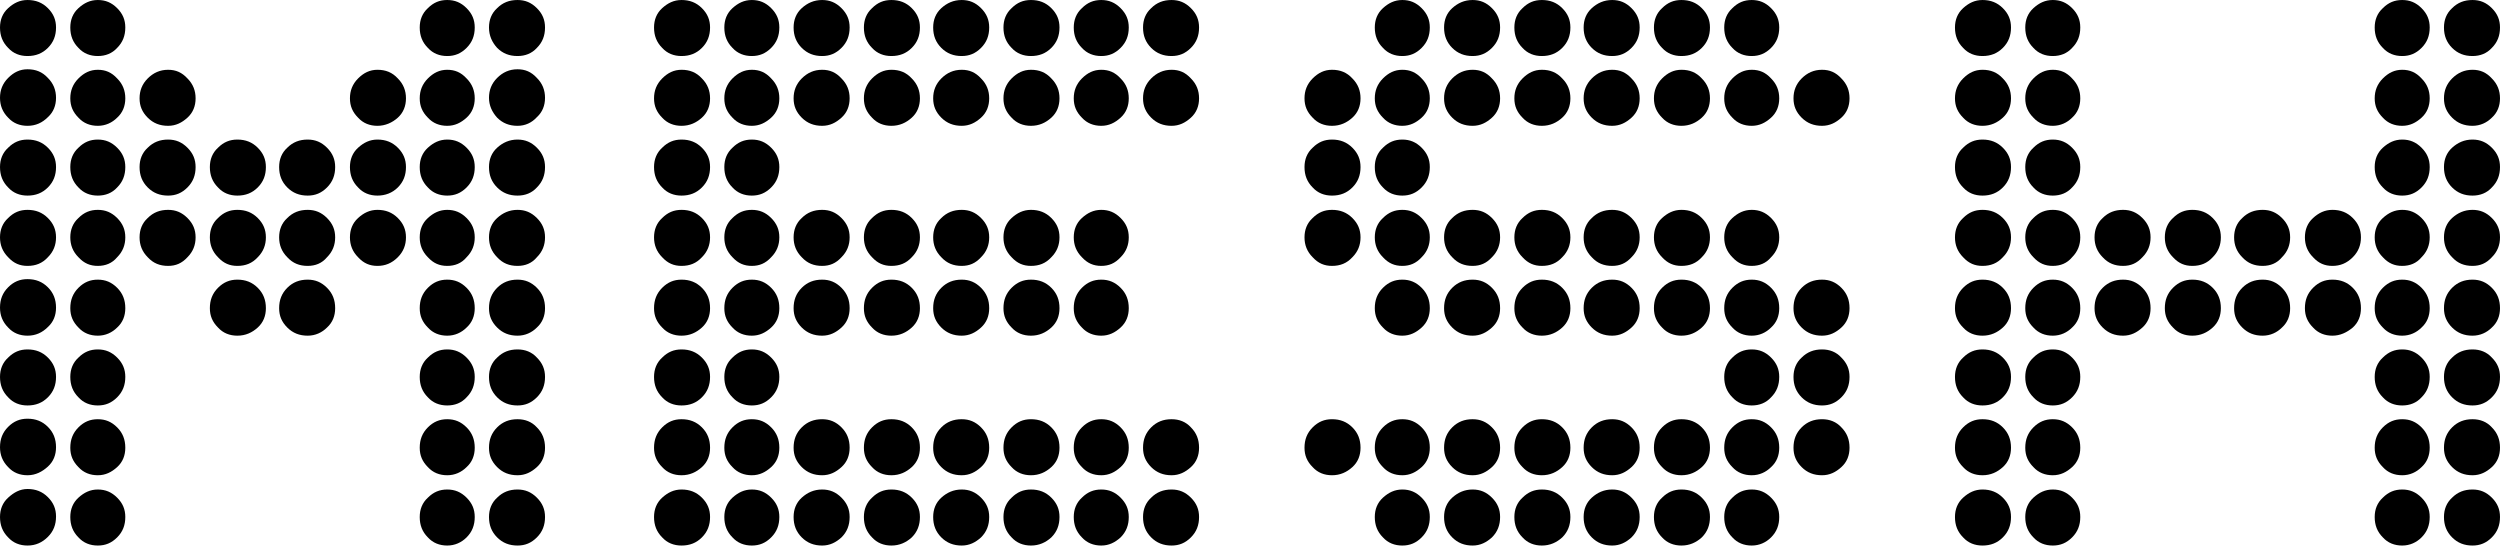 <?xml version="1.0" encoding="utf-8"?>
<svg xmlns="http://www.w3.org/2000/svg" xmlns:xlink="http://www.w3.org/1999/xlink" version="1.1" id="Layer_1" x="0px" y="0px" viewBox="0 0 490.8 107.1" style="enable-background:new 0 0 490.8 107.1;">
<path d="M101.6,107.1c-1.6,0-2.9-0.5-4-1.6c-1.1-1.1-1.6-2.4-1.6-4c0-1.5,0.5-2.8,1.6-3.8c1.1-1.1,2.4-1.6,4-1.6&#xA;	c1.5,0,2.7,0.5,3.8,1.6c1.1,1.1,1.6,2.3,1.6,3.8c0,1.6-0.5,2.9-1.6,4S103.1,107.1,101.6,107.1z M87.8,107.1c-1.5,0-2.8-0.5-3.8-1.6&#xA;	c-1.1-1.1-1.6-2.4-1.6-4c0-1.5,0.5-2.8,1.6-3.8c1.1-1.1,2.3-1.6,3.8-1.6c1.5,0,2.7,0.5,3.8,1.6c1.1,1.1,1.6,2.3,1.6,3.8&#xA;	c0,1.6-0.5,2.9-1.6,4C90.6,106.5,89.3,107.1,87.8,107.1z M19.2,107.1c-1.5,0-2.8-0.5-3.8-1.6c-1.1-1.1-1.6-2.4-1.6-4&#xA;	c0-1.5,0.5-2.8,1.6-3.8s2.3-1.6,3.8-1.6c1.5,0,2.7,0.5,3.8,1.6c1.1,1.1,1.6,2.3,1.6,3.8c0,1.6-0.5,2.9-1.6,4S20.7,107.1,19.2,107.1z&#xA;	 M5.4,107.1c-1.5,0-2.8-0.5-3.8-1.6c-1.1-1.1-1.6-2.4-1.6-4c0-1.5,0.5-2.8,1.6-3.8S3.9,96,5.4,96c1.6,0,2.9,0.5,4,1.6&#xA;	c1.1,1.1,1.6,2.3,1.6,3.8c0,1.6-0.5,2.9-1.6,4S7,107.1,5.4,107.1z M101.6,93.3c-1.6,0-2.9-0.5-4-1.6c-1.1-1.1-1.6-2.3-1.6-3.8&#xA;	c0-1.6,0.5-2.9,1.6-4c1.1-1.1,2.4-1.6,4-1.6c1.5,0,2.8,0.5,3.8,1.6c1.1,1.1,1.6,2.4,1.6,4c0,1.5-0.5,2.8-1.6,3.8&#xA;	S103.1,93.3,101.6,93.3z M87.8,93.3c-1.5,0-2.8-0.5-3.8-1.6c-1.1-1.1-1.6-2.3-1.6-3.8c0-1.6,0.5-2.9,1.6-4c1.1-1.1,2.3-1.6,3.8-1.6&#xA;	c1.5,0,2.7,0.5,3.8,1.6c1.1,1.1,1.6,2.4,1.6,4c0,1.5-0.5,2.8-1.6,3.8C90.6,92.7,89.3,93.3,87.8,93.3z M19.2,93.3&#xA;	c-1.5,0-2.8-0.5-3.8-1.6c-1.1-1.1-1.6-2.3-1.6-3.8c0-1.6,0.5-2.9,1.6-4c1.1-1.1,2.3-1.6,3.8-1.6c1.5,0,2.7,0.5,3.8,1.6&#xA;	c1.1,1.1,1.6,2.4,1.6,4c0,1.5-0.5,2.8-1.6,3.8S20.7,93.3,19.2,93.3z M5.4,93.3c-1.5,0-2.8-0.5-3.8-1.6C0.5,90.6,0,89.3,0,87.8&#xA;	c0-1.6,0.5-2.9,1.6-4c1.1-1.1,2.3-1.6,3.8-1.6c1.6,0,2.9,0.5,4,1.6c1.1,1.1,1.6,2.4,1.6,4c0,1.5-0.5,2.8-1.6,3.8S7,93.3,5.4,93.3z&#xA;	 M101.6,79.6c-1.6,0-2.9-0.5-4-1.6c-1.1-1.1-1.6-2.4-1.6-4c0-1.5,0.5-2.8,1.6-3.8c1.1-1.1,2.4-1.6,4-1.6c1.5,0,2.8,0.5,3.8,1.6&#xA;	c1.1,1.1,1.6,2.3,1.6,3.8c0,1.6-0.5,2.9-1.6,4S103.1,79.6,101.6,79.6z M87.8,79.6c-1.5,0-2.8-0.5-3.8-1.6c-1.1-1.1-1.6-2.4-1.6-4&#xA;	c0-1.5,0.5-2.8,1.6-3.8c1.1-1.1,2.3-1.6,3.8-1.6c1.5,0,2.7,0.5,3.8,1.6c1.1,1.1,1.6,2.3,1.6,3.8c0,1.6-0.5,2.9-1.6,4&#xA;	C90.6,79.1,89.3,79.6,87.8,79.6z M19.2,79.6c-1.5,0-2.8-0.5-3.8-1.6c-1.1-1.1-1.6-2.4-1.6-4c0-1.5,0.5-2.8,1.6-3.8&#xA;	c1.1-1.1,2.3-1.6,3.8-1.6c1.5,0,2.7,0.5,3.8,1.6c1.1,1.1,1.6,2.3,1.6,3.8c0,1.6-0.5,2.9-1.6,4S20.7,79.6,19.2,79.6z M5.4,79.6&#xA;	c-1.5,0-2.8-0.5-3.8-1.6c-1.1-1.1-1.6-2.4-1.6-4c0-1.5,0.5-2.8,1.6-3.8c1.1-1.1,2.3-1.6,3.8-1.6c1.6,0,2.9,0.5,4,1.6&#xA;	c1.1,1.1,1.6,2.3,1.6,3.8c0,1.6-0.5,2.9-1.6,4S7,79.6,5.4,79.6z M101.6,65.9c-1.6,0-2.9-0.5-4-1.6c-1.1-1.1-1.6-2.3-1.6-3.8&#xA;	c0-1.6,0.5-2.9,1.6-4s2.4-1.6,4-1.6c1.5,0,2.7,0.5,3.8,1.6c1.1,1.1,1.6,2.4,1.6,4c0,1.5-0.5,2.8-1.6,3.8&#xA;	C104.4,65.3,103.1,65.9,101.6,65.9z M87.8,65.9c-1.5,0-2.8-0.5-3.8-1.6c-1.1-1.1-1.6-2.3-1.6-3.8c0-1.6,0.5-2.9,1.6-4&#xA;	s2.3-1.6,3.8-1.6c1.5,0,2.7,0.5,3.8,1.6c1.1,1.1,1.6,2.4,1.6,4c0,1.5-0.5,2.8-1.6,3.8C90.6,65.3,89.3,65.9,87.8,65.9z M60.4,65.9&#xA;	c-1.6,0-2.9-0.5-4-1.6c-1.1-1.1-1.6-2.3-1.6-3.8c0-1.6,0.5-2.9,1.6-4c1.1-1.1,2.4-1.6,4-1.6c1.5,0,2.7,0.5,3.8,1.6&#xA;	c1.1,1.1,1.6,2.4,1.6,4c0,1.5-0.5,2.8-1.6,3.8C63.2,65.3,61.9,65.9,60.4,65.9z M46.6,65.9c-1.5,0-2.8-0.5-3.8-1.6&#xA;	c-1.1-1.1-1.6-2.3-1.6-3.8c0-1.6,0.5-2.9,1.6-4c1.1-1.1,2.3-1.6,3.8-1.6c1.6,0,2.9,0.5,4,1.6c1.1,1.1,1.6,2.4,1.6,4&#xA;	c0,1.5-0.5,2.8-1.6,3.8C49.5,65.3,48.2,65.9,46.6,65.9z M19.2,65.9c-1.5,0-2.8-0.5-3.8-1.6c-1.1-1.1-1.6-2.3-1.6-3.8&#xA;	c0-1.6,0.5-2.9,1.6-4c1.1-1.1,2.3-1.6,3.8-1.6c1.5,0,2.7,0.5,3.8,1.6c1.1,1.1,1.6,2.4,1.6,4c0,1.5-0.5,2.8-1.6,3.8&#xA;	C22,65.3,20.7,65.9,19.2,65.9z M5.4,65.9c-1.5,0-2.8-0.5-3.8-1.6C0.5,63.2,0,61.9,0,60.4c0-1.6,0.5-2.9,1.6-4&#xA;	c1.1-1.1,2.3-1.6,3.8-1.6c1.6,0,2.9,0.5,4,1.6c1.1,1.1,1.6,2.4,1.6,4c0,1.5-0.5,2.8-1.6,3.8C8.3,65.3,7,65.9,5.4,65.9z M101.6,52.2&#xA;	c-1.6,0-2.9-0.5-4-1.7c-1.1-1.1-1.6-2.4-1.6-3.9c0-1.5,0.5-2.8,1.6-3.8s2.4-1.6,4-1.6c1.5,0,2.7,0.5,3.8,1.6&#xA;	c1.1,1.1,1.6,2.3,1.6,3.8c0,1.5-0.5,2.8-1.6,3.9C104.4,51.7,103.1,52.2,101.6,52.2z M87.8,52.2c-1.5,0-2.7-0.5-3.8-1.7&#xA;	c-1.1-1.1-1.6-2.4-1.6-3.9c0-1.5,0.5-2.8,1.6-3.8s2.3-1.6,3.8-1.6c1.5,0,2.7,0.5,3.8,1.6c1.1,1.1,1.6,2.3,1.6,3.8&#xA;	c0,1.5-0.5,2.8-1.6,3.9C90.6,51.7,89.3,52.2,87.8,52.2z M74.1,52.2c-1.5,0-2.7-0.5-3.8-1.7c-1.1-1.1-1.6-2.4-1.6-3.9&#xA;	c0-1.5,0.5-2.8,1.6-3.8s2.3-1.6,3.8-1.6c1.6,0,2.9,0.5,4,1.6c1.1,1.1,1.6,2.3,1.6,3.8c0,1.5-0.5,2.8-1.6,3.9&#xA;	C76.9,51.7,75.6,52.2,74.1,52.2z M60.4,52.2c-1.6,0-2.9-0.5-4-1.7c-1.1-1.1-1.6-2.4-1.6-3.9c0-1.5,0.5-2.8,1.6-3.8&#xA;	c1.1-1.1,2.4-1.6,4-1.6c1.5,0,2.7,0.5,3.8,1.6c1.1,1.1,1.6,2.3,1.6,3.8c0,1.5-0.5,2.8-1.6,3.9C63.2,51.7,61.9,52.2,60.4,52.2z&#xA;	 M46.6,52.2c-1.5,0-2.7-0.5-3.8-1.7c-1.1-1.1-1.6-2.4-1.6-3.9c0-1.5,0.5-2.8,1.6-3.8c1.1-1.1,2.3-1.6,3.8-1.6c1.6,0,2.9,0.5,4,1.6&#xA;	c1.1,1.1,1.6,2.3,1.6,3.8c0,1.5-0.5,2.8-1.6,3.9C49.5,51.7,48.2,52.2,46.6,52.2z M33,52.2c-1.6,0-2.9-0.5-4-1.7&#xA;	c-1.1-1.1-1.6-2.4-1.6-3.9c0-1.5,0.5-2.8,1.6-3.8c1.1-1.1,2.4-1.6,4-1.6c1.5,0,2.7,0.5,3.8,1.6c1.1,1.1,1.6,2.3,1.6,3.8&#xA;	c0,1.5-0.5,2.8-1.6,3.9C35.7,51.7,34.5,52.2,33,52.2z M19.2,52.2c-1.5,0-2.7-0.5-3.8-1.7c-1.1-1.1-1.6-2.4-1.6-3.9&#xA;	c0-1.5,0.5-2.8,1.6-3.8c1.1-1.1,2.3-1.6,3.8-1.6c1.5,0,2.7,0.5,3.8,1.6c1.1,1.1,1.6,2.3,1.6,3.8c0,1.5-0.5,2.8-1.6,3.9&#xA;	C22,51.7,20.7,52.2,19.2,52.2z M5.4,52.2c-1.5,0-2.7-0.5-3.8-1.7C0.5,49.4,0,48.1,0,46.6c0-1.5,0.5-2.8,1.6-3.8&#xA;	c1.1-1.1,2.3-1.6,3.8-1.6c1.6,0,2.9,0.5,4,1.6c1.1,1.1,1.6,2.3,1.6,3.8c0,1.5-0.5,2.8-1.6,3.9C8.3,51.7,7,52.2,5.4,52.2z&#xA;	 M101.6,38.4c-1.6,0-2.9-0.5-4-1.6c-1.1-1.1-1.6-2.4-1.6-4c0-1.5,0.5-2.8,1.6-3.8s2.4-1.6,4-1.6c1.5,0,2.7,0.5,3.8,1.6&#xA;	c1.1,1.1,1.6,2.3,1.6,3.8c0,1.6-0.5,2.9-1.6,4C104.4,37.9,103.1,38.4,101.6,38.4z M87.8,38.4c-1.5,0-2.8-0.5-3.8-1.6&#xA;	c-1.1-1.1-1.6-2.4-1.6-4c0-1.5,0.5-2.8,1.6-3.8s2.3-1.6,3.8-1.6c1.5,0,2.7,0.5,3.8,1.6c1.1,1.1,1.6,2.3,1.6,3.8c0,1.6-0.5,2.9-1.6,4&#xA;	S89.3,38.4,87.8,38.4z M74.1,38.4c-1.5,0-2.8-0.5-3.8-1.6c-1.1-1.1-1.6-2.4-1.6-4c0-1.5,0.5-2.8,1.6-3.8s2.3-1.6,3.8-1.6&#xA;	c1.6,0,2.9,0.5,4,1.6c1.1,1.1,1.6,2.3,1.6,3.8c0,1.6-0.5,2.9-1.6,4S75.6,38.4,74.1,38.4z M60.4,38.4c-1.6,0-2.9-0.5-4-1.6&#xA;	c-1.1-1.1-1.6-2.4-1.6-4c0-1.5,0.5-2.8,1.6-3.8c1.1-1.1,2.4-1.6,4-1.6c1.5,0,2.7,0.5,3.8,1.6c1.1,1.1,1.6,2.3,1.6,3.8&#xA;	c0,1.6-0.5,2.9-1.6,4S61.9,38.4,60.4,38.4z M46.6,38.4c-1.5,0-2.8-0.5-3.8-1.6c-1.1-1.1-1.6-2.4-1.6-4c0-1.5,0.5-2.8,1.6-3.8&#xA;	c1.1-1.1,2.3-1.6,3.8-1.6c1.6,0,2.9,0.5,4,1.6c1.1,1.1,1.6,2.3,1.6,3.8c0,1.6-0.5,2.9-1.6,4S48.2,38.4,46.6,38.4z M33,38.4&#xA;	c-1.6,0-2.9-0.5-4-1.6c-1.1-1.1-1.6-2.4-1.6-4c0-1.5,0.5-2.8,1.6-3.8c1.1-1.1,2.4-1.6,4-1.6c1.5,0,2.7,0.5,3.8,1.6&#xA;	c1.1,1.1,1.6,2.3,1.6,3.8c0,1.6-0.5,2.9-1.6,4C35.7,37.9,34.5,38.4,33,38.4z M19.2,38.4c-1.5,0-2.8-0.5-3.8-1.6&#xA;	c-1.1-1.1-1.6-2.4-1.6-4c0-1.5,0.5-2.8,1.6-3.8c1.1-1.1,2.3-1.6,3.8-1.6c1.5,0,2.7,0.5,3.8,1.6c1.1,1.1,1.6,2.3,1.6,3.8&#xA;	c0,1.6-0.5,2.9-1.6,4C22,37.9,20.7,38.4,19.2,38.4z M5.4,38.4c-1.5,0-2.8-0.5-3.8-1.6c-1.1-1.1-1.6-2.4-1.6-4c0-1.5,0.5-2.8,1.6-3.8&#xA;	c1.1-1.1,2.3-1.6,3.8-1.6c1.6,0,2.9,0.5,4,1.6c1.1,1.1,1.6,2.3,1.6,3.8c0,1.6-0.5,2.9-1.6,4C8.3,37.9,7,38.4,5.4,38.4z M101.6,24.7&#xA;	c-1.6,0-2.9-0.5-4-1.6C96.6,22,96,20.7,96,19.2c0-1.5,0.5-2.8,1.6-3.9c1.1-1.1,2.4-1.7,4-1.7c1.5,0,2.7,0.5,3.8,1.7&#xA;	c1.1,1.1,1.6,2.4,1.6,3.9c0,1.5-0.5,2.8-1.6,3.8C104.4,24.1,103.1,24.7,101.6,24.7z M87.8,24.7c-1.5,0-2.8-0.5-3.8-1.6&#xA;	c-1.1-1.1-1.6-2.3-1.6-3.8c0-1.5,0.5-2.8,1.6-3.9c1.1-1.1,2.3-1.7,3.8-1.7c1.5,0,2.7,0.5,3.8,1.7c1.1,1.1,1.6,2.4,1.6,3.9&#xA;	c0,1.5-0.5,2.8-1.6,3.8S89.3,24.7,87.8,24.7z M74.1,24.7c-1.5,0-2.8-0.5-3.8-1.6c-1.1-1.1-1.6-2.3-1.6-3.8c0-1.5,0.5-2.8,1.6-3.9&#xA;	c1.1-1.1,2.3-1.7,3.8-1.7c1.6,0,2.9,0.5,4,1.7c1.1,1.1,1.6,2.4,1.6,3.9c0,1.5-0.5,2.8-1.6,3.8S75.6,24.7,74.1,24.7z M33,24.7&#xA;	c-1.6,0-2.9-0.5-4-1.6c-1.1-1.1-1.6-2.3-1.6-3.8c0-1.5,0.5-2.8,1.6-3.9c1.1-1.1,2.4-1.7,4-1.7c1.5,0,2.7,0.5,3.8,1.7&#xA;	c1.1,1.1,1.6,2.4,1.6,3.9c0,1.5-0.5,2.8-1.6,3.8C35.7,24.1,34.5,24.7,33,24.7z M19.2,24.7c-1.5,0-2.8-0.5-3.8-1.6&#xA;	c-1.1-1.1-1.6-2.3-1.6-3.8c0-1.5,0.5-2.8,1.6-3.9c1.1-1.1,2.3-1.7,3.8-1.7c1.5,0,2.7,0.5,3.8,1.7c1.1,1.1,1.6,2.4,1.6,3.9&#xA;	c0,1.5-0.5,2.8-1.6,3.8C22,24.1,20.7,24.7,19.2,24.7z M5.4,24.7c-1.5,0-2.8-0.5-3.8-1.6C0.5,22,0,20.7,0,19.2c0-1.5,0.5-2.8,1.6-3.9&#xA;	c1.1-1.1,2.3-1.7,3.8-1.7c1.6,0,2.9,0.5,4,1.7c1.1,1.1,1.6,2.4,1.6,3.9c0,1.5-0.5,2.8-1.6,3.8C8.3,24.1,7,24.7,5.4,24.7z M101.6,11&#xA;	c-1.6,0-2.9-0.5-4-1.6C96.6,8.3,96,7,96,5.4c0-1.5,0.5-2.8,1.6-3.8c1.1-1.1,2.4-1.6,4-1.6c1.5,0,2.7,0.5,3.8,1.6&#xA;	c1.1,1.1,1.6,2.3,1.6,3.8c0,1.6-0.5,2.9-1.6,4C104.4,10.5,103.1,11,101.6,11z M87.8,11c-1.5,0-2.8-0.5-3.8-1.6&#xA;	c-1.1-1.1-1.6-2.4-1.6-4c0-1.5,0.5-2.8,1.6-3.8C85.1,0.5,86.3,0,87.8,0c1.5,0,2.7,0.5,3.8,1.6c1.1,1.1,1.6,2.3,1.6,3.8&#xA;	c0,1.6-0.5,2.9-1.6,4S89.3,11,87.8,11z M19.2,11c-1.5,0-2.8-0.5-3.8-1.6c-1.1-1.1-1.6-2.4-1.6-4c0-1.5,0.5-2.8,1.6-3.8&#xA;	S17.7,0,19.2,0c1.5,0,2.7,0.5,3.8,1.6c1.1,1.1,1.6,2.3,1.6,3.8c0,1.6-0.5,2.9-1.6,4C22,10.5,20.7,11,19.2,11z M5.4,11&#xA;	c-1.5,0-2.8-0.5-3.8-1.6C0.5,8.3,0,7,0,5.4c0-1.5,0.5-2.8,1.6-3.8S3.9,0,5.4,0c1.6,0,2.9,0.5,4,1.6C10.5,2.7,11,3.9,11,5.4&#xA;	c0,1.6-0.5,2.9-1.6,4C8.3,10.5,7,11,5.4,11z"/>
<path d="M230,107.1c-1.6,0-2.9-0.5-4-1.6c-1.1-1.1-1.6-2.4-1.6-4c0-1.5,0.5-2.8,1.6-3.8c1.1-1.1,2.4-1.6,4-1.6&#xA;	c1.5,0,2.7,0.5,3.8,1.6c1.1,1.1,1.6,2.3,1.6,3.8c0,1.6-0.5,2.9-1.6,4S231.5,107.1,230,107.1z M216.2,107.1c-1.5,0-2.8-0.5-3.8-1.6&#xA;	c-1.1-1.1-1.6-2.4-1.6-4c0-1.5,0.5-2.8,1.6-3.8c1.1-1.1,2.3-1.6,3.8-1.6c1.5,0,2.7,0.5,3.8,1.6c1.1,1.1,1.6,2.3,1.6,3.8&#xA;	c0,1.6-0.5,2.9-1.6,4C218.9,106.5,217.7,107.1,216.2,107.1z M202.4,107.1c-1.5,0-2.8-0.5-3.8-1.6c-1.1-1.1-1.6-2.4-1.6-4&#xA;	c0-1.5,0.5-2.8,1.6-3.8c1.1-1.1,2.3-1.6,3.8-1.6c1.6,0,2.9,0.5,4,1.6c1.1,1.1,1.6,2.3,1.6,3.8c0,1.6-0.5,2.9-1.6,4&#xA;	C205.3,106.5,204,107.1,202.4,107.1z M188.8,107.1c-1.6,0-2.9-0.5-4-1.6c-1.1-1.1-1.6-2.4-1.6-4c0-1.5,0.5-2.8,1.6-3.8&#xA;	s2.4-1.6,4-1.6c1.5,0,2.7,0.5,3.8,1.6c1.1,1.1,1.6,2.3,1.6,3.8c0,1.6-0.5,2.9-1.6,4C191.5,106.5,190.3,107.1,188.8,107.1z&#xA;	 M175,107.1c-1.5,0-2.8-0.5-3.8-1.6c-1.1-1.1-1.6-2.4-1.6-4c0-1.5,0.5-2.8,1.6-3.8c1.1-1.1,2.3-1.6,3.8-1.6c1.6,0,2.9,0.5,4,1.6&#xA;	c1.1,1.1,1.6,2.3,1.6,3.8c0,1.6-0.5,2.9-1.6,4C177.9,106.5,176.6,107.1,175,107.1z M161.4,107.1c-1.6,0-2.9-0.5-4-1.6&#xA;	c-1.1-1.1-1.6-2.4-1.6-4c0-1.5,0.5-2.8,1.6-3.8s2.4-1.6,4-1.6c1.5,0,2.7,0.5,3.8,1.6c1.1,1.1,1.6,2.3,1.6,3.8c0,1.6-0.5,2.9-1.6,4&#xA;	C164.1,106.5,162.9,107.1,161.4,107.1z M147.6,107.1c-1.5,0-2.8-0.5-3.8-1.6c-1.1-1.1-1.6-2.4-1.6-4c0-1.5,0.5-2.8,1.6-3.8&#xA;	s2.3-1.6,3.8-1.6c1.5,0,2.7,0.5,3.8,1.6c1.1,1.1,1.6,2.3,1.6,3.8c0,1.6-0.5,2.9-1.6,4S149.1,107.1,147.6,107.1z M133.8,107.1&#xA;	c-1.5,0-2.8-0.5-3.8-1.6c-1.1-1.1-1.6-2.4-1.6-4c0-1.5,0.5-2.8,1.6-3.8s2.3-1.6,3.8-1.6c1.6,0,2.9,0.5,4,1.6&#xA;	c1.1,1.1,1.6,2.3,1.6,3.8c0,1.6-0.5,2.9-1.6,4S135.4,107.1,133.8,107.1z M230,93.3c-1.6,0-2.9-0.5-4-1.6c-1.1-1.1-1.6-2.3-1.6-3.8&#xA;	c0-1.6,0.5-2.9,1.6-4c1.1-1.1,2.4-1.6,4-1.6c1.5,0,2.8,0.5,3.8,1.6c1.1,1.1,1.6,2.4,1.6,4c0,1.5-0.5,2.8-1.6,3.8&#xA;	S231.5,93.3,230,93.3z M216.2,93.3c-1.5,0-2.8-0.5-3.8-1.6c-1.1-1.1-1.6-2.3-1.6-3.8c0-1.6,0.5-2.9,1.6-4c1.1-1.1,2.3-1.6,3.8-1.6&#xA;	c1.5,0,2.7,0.5,3.8,1.6c1.1,1.1,1.6,2.4,1.6,4c0,1.5-0.5,2.8-1.6,3.8C218.9,92.7,217.7,93.3,216.2,93.3z M202.4,93.3&#xA;	c-1.5,0-2.8-0.5-3.8-1.6c-1.1-1.1-1.6-2.3-1.6-3.8c0-1.6,0.5-2.9,1.6-4c1.1-1.1,2.3-1.6,3.8-1.6c1.6,0,2.9,0.5,4,1.6&#xA;	c1.1,1.1,1.6,2.4,1.6,4c0,1.5-0.5,2.8-1.6,3.8C205.3,92.7,204,93.3,202.4,93.3z M188.8,93.3c-1.6,0-2.9-0.5-4-1.6&#xA;	c-1.1-1.1-1.6-2.3-1.6-3.8c0-1.6,0.5-2.9,1.6-4c1.1-1.1,2.4-1.6,4-1.6c1.5,0,2.7,0.5,3.8,1.6c1.1,1.1,1.6,2.4,1.6,4&#xA;	c0,1.5-0.5,2.8-1.6,3.8C191.5,92.7,190.3,93.3,188.8,93.3z M175,93.3c-1.5,0-2.8-0.5-3.8-1.6c-1.1-1.1-1.6-2.3-1.6-3.8&#xA;	c0-1.6,0.5-2.9,1.6-4s2.3-1.6,3.8-1.6c1.6,0,2.9,0.5,4,1.6c1.1,1.1,1.6,2.4,1.6,4c0,1.5-0.5,2.8-1.6,3.8&#xA;	C177.9,92.7,176.6,93.3,175,93.3z M161.4,93.3c-1.6,0-2.9-0.5-4-1.6c-1.1-1.1-1.6-2.3-1.6-3.8c0-1.6,0.5-2.9,1.6-4&#xA;	c1.1-1.1,2.4-1.6,4-1.6c1.5,0,2.7,0.5,3.8,1.6c1.1,1.1,1.6,2.4,1.6,4c0,1.5-0.5,2.8-1.6,3.8C164.1,92.7,162.9,93.3,161.4,93.3z&#xA;	 M147.6,93.3c-1.5,0-2.8-0.5-3.8-1.6c-1.1-1.1-1.6-2.3-1.6-3.8c0-1.6,0.5-2.9,1.6-4c1.1-1.1,2.3-1.6,3.8-1.6c1.5,0,2.7,0.5,3.8,1.6&#xA;	c1.1,1.1,1.6,2.4,1.6,4c0,1.5-0.5,2.8-1.6,3.8S149.1,93.3,147.6,93.3z M133.8,93.3c-1.5,0-2.8-0.5-3.8-1.6c-1.1-1.1-1.6-2.3-1.6-3.8&#xA;	c0-1.6,0.5-2.9,1.6-4c1.1-1.1,2.3-1.6,3.8-1.6c1.6,0,2.9,0.5,4,1.6c1.1,1.1,1.6,2.4,1.6,4c0,1.5-0.5,2.8-1.6,3.8&#xA;	S135.4,93.3,133.8,93.3z M147.6,79.6c-1.5,0-2.8-0.5-3.8-1.6c-1.1-1.1-1.6-2.4-1.6-4c0-1.5,0.5-2.8,1.6-3.8c1.1-1.1,2.3-1.6,3.8-1.6&#xA;	c1.5,0,2.7,0.5,3.8,1.6c1.1,1.1,1.6,2.3,1.6,3.8c0,1.6-0.5,2.9-1.6,4S149.1,79.6,147.6,79.6z M133.8,79.6c-1.5,0-2.8-0.5-3.8-1.6&#xA;	c-1.1-1.1-1.6-2.4-1.6-4c0-1.5,0.5-2.8,1.6-3.8c1.1-1.1,2.3-1.6,3.8-1.6c1.6,0,2.9,0.5,4,1.6c1.1,1.1,1.6,2.3,1.6,3.8&#xA;	c0,1.6-0.5,2.9-1.6,4S135.4,79.6,133.8,79.6z M216.2,65.9c-1.5,0-2.8-0.5-3.8-1.6c-1.1-1.1-1.6-2.3-1.6-3.8c0-1.6,0.5-2.9,1.6-4&#xA;	s2.3-1.6,3.8-1.6c1.5,0,2.7,0.5,3.8,1.6c1.1,1.1,1.6,2.4,1.6,4c0,1.5-0.5,2.8-1.6,3.8C218.9,65.3,217.7,65.9,216.2,65.9z&#xA;	 M202.4,65.9c-1.5,0-2.8-0.5-3.8-1.6c-1.1-1.1-1.6-2.3-1.6-3.8c0-1.6,0.5-2.9,1.6-4s2.3-1.6,3.8-1.6c1.6,0,2.9,0.5,4,1.6&#xA;	c1.1,1.1,1.6,2.4,1.6,4c0,1.5-0.5,2.8-1.6,3.8C205.3,65.3,204,65.9,202.4,65.9z M188.8,65.9c-1.6,0-2.9-0.5-4-1.6&#xA;	c-1.1-1.1-1.6-2.3-1.6-3.8c0-1.6,0.5-2.9,1.6-4c1.1-1.1,2.4-1.6,4-1.6c1.5,0,2.7,0.5,3.8,1.6c1.1,1.1,1.6,2.4,1.6,4&#xA;	c0,1.5-0.5,2.8-1.6,3.8C191.5,65.3,190.3,65.9,188.8,65.9z M175,65.9c-1.5,0-2.8-0.5-3.8-1.6c-1.1-1.1-1.6-2.3-1.6-3.8&#xA;	c0-1.6,0.5-2.9,1.6-4c1.1-1.1,2.3-1.6,3.8-1.6c1.6,0,2.9,0.5,4,1.6c1.1,1.1,1.6,2.4,1.6,4c0,1.5-0.5,2.8-1.6,3.8&#xA;	C177.9,65.3,176.6,65.9,175,65.9z M161.4,65.9c-1.6,0-2.9-0.5-4-1.6c-1.1-1.1-1.6-2.3-1.6-3.8c0-1.6,0.5-2.9,1.6-4&#xA;	c1.1-1.1,2.4-1.6,4-1.6c1.5,0,2.7,0.5,3.8,1.6c1.1,1.1,1.6,2.4,1.6,4c0,1.5-0.5,2.8-1.6,3.8S162.9,65.9,161.4,65.9z M147.6,65.9&#xA;	c-1.5,0-2.8-0.5-3.8-1.6c-1.1-1.1-1.6-2.3-1.6-3.8c0-1.6,0.5-2.9,1.6-4c1.1-1.1,2.3-1.6,3.8-1.6c1.5,0,2.7,0.5,3.8,1.6&#xA;	c1.1,1.1,1.6,2.4,1.6,4c0,1.5-0.5,2.8-1.6,3.8C150.3,65.3,149.1,65.9,147.6,65.9z M133.8,65.9c-1.5,0-2.8-0.5-3.8-1.6&#xA;	c-1.1-1.1-1.6-2.3-1.6-3.8c0-1.6,0.5-2.9,1.6-4c1.1-1.1,2.3-1.6,3.8-1.6c1.6,0,2.9,0.5,4,1.6c1.1,1.1,1.6,2.4,1.6,4&#xA;	c0,1.5-0.5,2.8-1.6,3.8C136.7,65.3,135.4,65.9,133.8,65.9z M216.2,52.2c-1.5,0-2.7-0.5-3.8-1.7c-1.1-1.1-1.6-2.4-1.6-3.9&#xA;	c0-1.5,0.5-2.8,1.6-3.8s2.3-1.6,3.8-1.6c1.5,0,2.7,0.5,3.8,1.6c1.1,1.1,1.6,2.3,1.6,3.8c0,1.5-0.5,2.8-1.6,3.9&#xA;	C218.9,51.7,217.7,52.2,216.2,52.2z M202.4,52.2c-1.5,0-2.7-0.5-3.8-1.7c-1.1-1.1-1.6-2.4-1.6-3.9c0-1.5,0.5-2.8,1.6-3.8&#xA;	s2.3-1.6,3.8-1.6c1.6,0,2.9,0.5,4,1.6c1.1,1.1,1.6,2.3,1.6,3.8c0,1.5-0.5,2.8-1.6,3.9C205.3,51.7,204,52.2,202.4,52.2z M188.8,52.2&#xA;	c-1.6,0-2.9-0.5-4-1.7c-1.1-1.1-1.6-2.4-1.6-3.9c0-1.5,0.5-2.8,1.6-3.8c1.1-1.1,2.4-1.6,4-1.6c1.5,0,2.7,0.5,3.8,1.6&#xA;	c1.1,1.1,1.6,2.3,1.6,3.8c0,1.5-0.5,2.8-1.6,3.9C191.5,51.7,190.3,52.2,188.8,52.2z M175,52.2c-1.5,0-2.7-0.5-3.8-1.7&#xA;	c-1.1-1.1-1.6-2.4-1.6-3.9c0-1.5,0.5-2.8,1.6-3.8c1.1-1.1,2.3-1.6,3.8-1.6c1.6,0,2.9,0.5,4,1.6c1.1,1.1,1.6,2.3,1.6,3.8&#xA;	c0,1.5-0.5,2.8-1.6,3.9C177.9,51.7,176.6,52.2,175,52.2z M161.4,52.2c-1.6,0-2.9-0.5-4-1.7c-1.1-1.1-1.6-2.4-1.6-3.9&#xA;	c0-1.5,0.5-2.8,1.6-3.8c1.1-1.1,2.4-1.6,4-1.6c1.5,0,2.7,0.5,3.8,1.6c1.1,1.1,1.6,2.3,1.6,3.8c0,1.5-0.5,2.8-1.6,3.9&#xA;	C164.1,51.7,162.9,52.2,161.4,52.2z M147.6,52.2c-1.5,0-2.7-0.5-3.8-1.7c-1.1-1.1-1.6-2.4-1.6-3.9c0-1.5,0.5-2.8,1.6-3.8&#xA;	c1.1-1.1,2.3-1.6,3.8-1.6c1.5,0,2.7,0.5,3.8,1.6c1.1,1.1,1.6,2.3,1.6,3.8c0,1.5-0.5,2.8-1.6,3.9C150.3,51.7,149.1,52.2,147.6,52.2z&#xA;	 M133.8,52.2c-1.5,0-2.7-0.5-3.8-1.7c-1.1-1.1-1.6-2.4-1.6-3.9c0-1.5,0.5-2.8,1.6-3.8c1.1-1.1,2.3-1.6,3.8-1.6c1.6,0,2.9,0.5,4,1.6&#xA;	c1.1,1.1,1.6,2.3,1.6,3.8c0,1.5-0.5,2.8-1.6,3.9C136.7,51.7,135.4,52.2,133.8,52.2z M147.6,38.4c-1.5,0-2.8-0.5-3.8-1.6&#xA;	c-1.1-1.1-1.6-2.4-1.6-4c0-1.5,0.5-2.8,1.6-3.8c1.1-1.1,2.3-1.6,3.8-1.6c1.5,0,2.7,0.5,3.8,1.6c1.1,1.1,1.6,2.3,1.6,3.8&#xA;	c0,1.6-0.5,2.9-1.6,4C150.3,37.9,149.1,38.4,147.6,38.4z M133.8,38.4c-1.5,0-2.8-0.5-3.8-1.6c-1.1-1.1-1.6-2.4-1.6-4&#xA;	c0-1.5,0.5-2.8,1.6-3.8c1.1-1.1,2.3-1.6,3.8-1.6c1.6,0,2.9,0.5,4,1.6c1.1,1.1,1.6,2.3,1.6,3.8c0,1.6-0.5,2.9-1.6,4&#xA;	C136.7,37.9,135.4,38.4,133.8,38.4z M230,24.7c-1.6,0-2.9-0.5-4-1.6c-1.1-1.1-1.6-2.3-1.6-3.8c0-1.5,0.5-2.8,1.6-3.9&#xA;	c1.1-1.1,2.4-1.7,4-1.7c1.5,0,2.7,0.5,3.8,1.7c1.1,1.1,1.6,2.4,1.6,3.9c0,1.5-0.5,2.8-1.6,3.8C232.7,24.1,231.5,24.7,230,24.7z&#xA;	 M216.2,24.7c-1.5,0-2.8-0.5-3.8-1.6c-1.1-1.1-1.6-2.3-1.6-3.8c0-1.5,0.5-2.8,1.6-3.9c1.1-1.1,2.3-1.7,3.8-1.7&#xA;	c1.5,0,2.7,0.5,3.8,1.7c1.1,1.1,1.6,2.4,1.6,3.9c0,1.5-0.5,2.8-1.6,3.8S217.7,24.7,216.2,24.7z M202.4,24.7c-1.5,0-2.8-0.5-3.8-1.6&#xA;	c-1.1-1.1-1.6-2.3-1.6-3.8c0-1.5,0.5-2.8,1.6-3.9c1.1-1.1,2.3-1.7,3.8-1.7c1.6,0,2.9,0.5,4,1.7c1.1,1.1,1.6,2.4,1.6,3.9&#xA;	c0,1.5-0.5,2.8-1.6,3.8S204,24.7,202.4,24.7z M188.8,24.7c-1.6,0-2.9-0.5-4-1.6c-1.1-1.1-1.6-2.3-1.6-3.8c0-1.5,0.5-2.8,1.6-3.9&#xA;	c1.1-1.1,2.4-1.7,4-1.7c1.5,0,2.7,0.5,3.8,1.7c1.1,1.1,1.6,2.4,1.6,3.9c0,1.5-0.5,2.8-1.6,3.8S190.3,24.7,188.8,24.7z M175,24.7&#xA;	c-1.5,0-2.8-0.5-3.8-1.6c-1.1-1.1-1.6-2.3-1.6-3.8c0-1.5,0.5-2.8,1.6-3.9c1.1-1.1,2.3-1.7,3.8-1.7c1.6,0,2.9,0.5,4,1.7&#xA;	c1.1,1.1,1.6,2.4,1.6,3.9c0,1.5-0.5,2.8-1.6,3.8S176.6,24.7,175,24.7z M161.4,24.7c-1.6,0-2.9-0.5-4-1.6c-1.1-1.1-1.6-2.3-1.6-3.8&#xA;	c0-1.5,0.5-2.8,1.6-3.9c1.1-1.1,2.4-1.7,4-1.7c1.5,0,2.7,0.5,3.8,1.7c1.1,1.1,1.6,2.4,1.6,3.9c0,1.5-0.5,2.8-1.6,3.8&#xA;	C164.1,24.1,162.9,24.7,161.4,24.7z M147.6,24.7c-1.5,0-2.8-0.5-3.8-1.6c-1.1-1.1-1.6-2.3-1.6-3.8c0-1.5,0.5-2.8,1.6-3.9&#xA;	c1.1-1.1,2.3-1.7,3.8-1.7c1.5,0,2.7,0.5,3.8,1.7c1.1,1.1,1.6,2.4,1.6,3.9c0,1.5-0.5,2.8-1.6,3.8C150.3,24.1,149.1,24.7,147.6,24.7z&#xA;	 M133.8,24.7c-1.5,0-2.8-0.5-3.8-1.6c-1.1-1.1-1.6-2.3-1.6-3.8c0-1.5,0.5-2.8,1.6-3.9c1.1-1.1,2.3-1.7,3.8-1.7c1.6,0,2.9,0.5,4,1.7&#xA;	c1.1,1.1,1.6,2.4,1.6,3.9c0,1.5-0.5,2.8-1.6,3.8C136.7,24.1,135.4,24.7,133.8,24.7z M230,11c-1.6,0-2.9-0.5-4-1.6&#xA;	c-1.1-1.1-1.6-2.4-1.6-4c0-1.5,0.5-2.8,1.6-3.8c1.1-1.1,2.4-1.6,4-1.6c1.5,0,2.7,0.5,3.8,1.6c1.1,1.1,1.6,2.3,1.6,3.8&#xA;	c0,1.6-0.5,2.9-1.6,4C232.7,10.5,231.5,11,230,11z M216.2,11c-1.5,0-2.8-0.5-3.8-1.6c-1.1-1.1-1.6-2.4-1.6-4c0-1.5,0.5-2.8,1.6-3.8&#xA;	c1.1-1.1,2.3-1.6,3.8-1.6c1.5,0,2.7,0.5,3.8,1.6c1.1,1.1,1.6,2.3,1.6,3.8c0,1.6-0.5,2.9-1.6,4S217.7,11,216.2,11z M202.4,11&#xA;	c-1.5,0-2.8-0.5-3.8-1.6c-1.1-1.1-1.6-2.4-1.6-4c0-1.5,0.5-2.8,1.6-3.8c1.1-1.1,2.3-1.6,3.8-1.6c1.6,0,2.9,0.5,4,1.6&#xA;	c1.1,1.1,1.6,2.3,1.6,3.8c0,1.6-0.5,2.9-1.6,4S204,11,202.4,11z M188.8,11c-1.6,0-2.9-0.5-4-1.6c-1.1-1.1-1.6-2.4-1.6-4&#xA;	c0-1.5,0.5-2.8,1.6-3.8s2.4-1.6,4-1.6c1.5,0,2.7,0.5,3.8,1.6c1.1,1.1,1.6,2.3,1.6,3.8c0,1.6-0.5,2.9-1.6,4S190.3,11,188.8,11z&#xA;	 M175,11c-1.5,0-2.8-0.5-3.8-1.6c-1.1-1.1-1.6-2.4-1.6-4c0-1.5,0.5-2.8,1.6-3.8c1.1-1.1,2.3-1.6,3.8-1.6c1.6,0,2.9,0.5,4,1.6&#xA;	c1.1,1.1,1.6,2.3,1.6,3.8c0,1.6-0.5,2.9-1.6,4S176.6,11,175,11z M161.4,11c-1.6,0-2.9-0.5-4-1.6c-1.1-1.1-1.6-2.4-1.6-4&#xA;	c0-1.5,0.5-2.8,1.6-3.8s2.4-1.6,4-1.6c1.5,0,2.7,0.5,3.8,1.6c1.1,1.1,1.6,2.3,1.6,3.8c0,1.6-0.5,2.9-1.6,4&#xA;	C164.1,10.5,162.9,11,161.4,11z M147.6,11c-1.5,0-2.8-0.5-3.8-1.6c-1.1-1.1-1.6-2.4-1.6-4c0-1.5,0.5-2.8,1.6-3.8s2.3-1.6,3.8-1.6&#xA;	c1.5,0,2.7,0.5,3.8,1.6c1.1,1.1,1.6,2.3,1.6,3.8c0,1.6-0.5,2.9-1.6,4C150.3,10.5,149.1,11,147.6,11z M133.8,11&#xA;	c-1.5,0-2.8-0.5-3.8-1.6c-1.1-1.1-1.6-2.4-1.6-4c0-1.5,0.5-2.8,1.6-3.8s2.3-1.6,3.8-1.6c1.6,0,2.9,0.5,4,1.6&#xA;	c1.1,1.1,1.6,2.3,1.6,3.8c0,1.6-0.5,2.9-1.6,4C136.7,10.5,135.4,11,133.8,11z"/>
<path d="M343.9,107.1c-1.5,0-2.8-0.5-3.8-1.6c-1.1-1.1-1.6-2.4-1.6-4c0-1.5,0.5-2.8,1.6-3.8c1.1-1.1,2.3-1.6,3.8-1.6&#xA;	c1.5,0,2.7,0.5,3.8,1.6c1.1,1.1,1.6,2.3,1.6,3.8c0,1.6-0.5,2.9-1.6,4C346.7,106.5,345.4,107.1,343.9,107.1z M330.1,107.1&#xA;	c-1.5,0-2.8-0.5-3.8-1.6c-1.1-1.1-1.6-2.4-1.6-4c0-1.5,0.5-2.8,1.6-3.8c1.1-1.1,2.3-1.6,3.8-1.6c1.6,0,2.9,0.5,4,1.6&#xA;	c1.1,1.1,1.6,2.3,1.6,3.8c0,1.6-0.5,2.9-1.6,4C333,106.5,331.7,107.1,330.1,107.1z M316.5,107.1c-1.6,0-2.9-0.5-4-1.6&#xA;	c-1.1-1.1-1.6-2.4-1.6-4c0-1.5,0.5-2.8,1.6-3.8s2.4-1.6,4-1.6c1.5,0,2.7,0.5,3.8,1.6c1.1,1.1,1.6,2.3,1.6,3.8c0,1.6-0.5,2.9-1.6,4&#xA;	C319.2,106.5,318,107.1,316.5,107.1z M302.7,107.1c-1.5,0-2.8-0.5-3.8-1.6c-1.1-1.1-1.6-2.4-1.6-4c0-1.5,0.5-2.8,1.6-3.8&#xA;	c1.1-1.1,2.3-1.6,3.8-1.6c1.6,0,2.9,0.5,4,1.6c1.1,1.1,1.6,2.3,1.6,3.8c0,1.6-0.5,2.9-1.6,4C305.6,106.5,304.3,107.1,302.7,107.1z&#xA;	 M289.1,107.1c-1.6,0-2.9-0.5-4-1.6c-1.1-1.1-1.6-2.4-1.6-4c0-1.5,0.5-2.8,1.6-3.8s2.4-1.6,4-1.6c1.5,0,2.7,0.5,3.8,1.6&#xA;	c1.1,1.1,1.6,2.3,1.6,3.8c0,1.6-0.5,2.9-1.6,4C291.8,106.5,290.6,107.1,289.1,107.1z M275.3,107.1c-1.5,0-2.8-0.5-3.8-1.6&#xA;	c-1.1-1.1-1.6-2.4-1.6-4c0-1.5,0.5-2.8,1.6-3.8s2.3-1.6,3.8-1.6c1.5,0,2.7,0.5,3.8,1.6c1.1,1.1,1.6,2.3,1.6,3.8c0,1.6-0.5,2.9-1.6,4&#xA;	S276.8,107.1,275.3,107.1z M357.7,93.3c-1.6,0-2.9-0.5-4-1.6c-1.1-1.1-1.6-2.3-1.6-3.8c0-1.6,0.5-2.9,1.6-4c1.1-1.1,2.4-1.6,4-1.6&#xA;	c1.5,0,2.8,0.5,3.8,1.6c1.1,1.1,1.6,2.4,1.6,4c0,1.5-0.5,2.8-1.6,3.8S359.2,93.3,357.7,93.3z M343.9,93.3c-1.5,0-2.8-0.5-3.8-1.6&#xA;	c-1.1-1.1-1.6-2.3-1.6-3.8c0-1.6,0.5-2.9,1.6-4c1.1-1.1,2.3-1.6,3.8-1.6c1.5,0,2.7,0.5,3.8,1.6c1.1,1.1,1.6,2.4,1.6,4&#xA;	c0,1.5-0.5,2.8-1.6,3.8C346.7,92.7,345.4,93.3,343.9,93.3z M330.1,93.3c-1.5,0-2.8-0.5-3.8-1.6c-1.1-1.1-1.6-2.3-1.6-3.8&#xA;	c0-1.6,0.5-2.9,1.6-4c1.1-1.1,2.3-1.6,3.8-1.6c1.6,0,2.9,0.5,4,1.6c1.1,1.1,1.6,2.4,1.6,4c0,1.5-0.5,2.8-1.6,3.8&#xA;	C333,92.7,331.7,93.3,330.1,93.3z M316.5,93.3c-1.6,0-2.9-0.5-4-1.6c-1.1-1.1-1.6-2.3-1.6-3.8c0-1.6,0.5-2.9,1.6-4&#xA;	c1.1-1.1,2.4-1.6,4-1.6c1.5,0,2.7,0.5,3.8,1.6c1.1,1.1,1.6,2.4,1.6,4c0,1.5-0.5,2.8-1.6,3.8C319.2,92.7,318,93.3,316.5,93.3z&#xA;	 M302.7,93.3c-1.5,0-2.8-0.5-3.8-1.6c-1.1-1.1-1.6-2.3-1.6-3.8c0-1.6,0.5-2.9,1.6-4s2.3-1.6,3.8-1.6c1.6,0,2.9,0.5,4,1.6&#xA;	c1.1,1.1,1.6,2.4,1.6,4c0,1.5-0.5,2.8-1.6,3.8C305.6,92.7,304.3,93.3,302.7,93.3z M289.1,93.3c-1.6,0-2.9-0.5-4-1.6&#xA;	c-1.1-1.1-1.6-2.3-1.6-3.8c0-1.6,0.5-2.9,1.6-4c1.1-1.1,2.4-1.6,4-1.6c1.5,0,2.7,0.5,3.8,1.6c1.1,1.1,1.6,2.4,1.6,4&#xA;	c0,1.5-0.5,2.8-1.6,3.8C291.8,92.7,290.6,93.3,289.1,93.3z M275.3,93.3c-1.5,0-2.8-0.5-3.8-1.6c-1.1-1.1-1.6-2.3-1.6-3.8&#xA;	c0-1.6,0.5-2.9,1.6-4c1.1-1.1,2.3-1.6,3.8-1.6c1.5,0,2.7,0.5,3.8,1.6c1.1,1.1,1.6,2.4,1.6,4c0,1.5-0.5,2.8-1.6,3.8&#xA;	S276.8,93.3,275.3,93.3z M261.5,93.3c-1.5,0-2.8-0.5-3.8-1.6c-1.1-1.1-1.6-2.3-1.6-3.8c0-1.6,0.5-2.9,1.6-4c1.1-1.1,2.3-1.6,3.8-1.6&#xA;	c1.6,0,2.9,0.5,4,1.6c1.1,1.1,1.6,2.4,1.6,4c0,1.5-0.5,2.8-1.6,3.8S263.1,93.3,261.5,93.3z M357.7,79.6c-1.6,0-2.9-0.5-4-1.6&#xA;	c-1.1-1.1-1.6-2.4-1.6-4c0-1.5,0.5-2.8,1.6-3.8c1.1-1.1,2.4-1.6,4-1.6c1.5,0,2.8,0.5,3.8,1.6c1.1,1.1,1.6,2.3,1.6,3.8&#xA;	c0,1.6-0.5,2.9-1.6,4S359.2,79.6,357.7,79.6z M343.9,79.6c-1.5,0-2.8-0.5-3.8-1.6c-1.1-1.1-1.6-2.4-1.6-4c0-1.5,0.5-2.8,1.6-3.8&#xA;	c1.1-1.1,2.3-1.6,3.8-1.6c1.5,0,2.7,0.5,3.8,1.6c1.1,1.1,1.6,2.3,1.6,3.8c0,1.6-0.5,2.9-1.6,4C346.7,79.1,345.4,79.6,343.9,79.6z&#xA;	 M357.7,65.9c-1.6,0-2.9-0.5-4-1.6c-1.1-1.1-1.6-2.3-1.6-3.8c0-1.6,0.5-2.9,1.6-4s2.4-1.6,4-1.6c1.5,0,2.7,0.5,3.8,1.6&#xA;	c1.1,1.1,1.6,2.4,1.6,4c0,1.5-0.5,2.8-1.6,3.8C360.4,65.3,359.2,65.9,357.7,65.9z M343.9,65.9c-1.5,0-2.8-0.5-3.8-1.6&#xA;	c-1.1-1.1-1.6-2.3-1.6-3.8c0-1.6,0.5-2.9,1.6-4s2.3-1.6,3.8-1.6c1.5,0,2.7,0.5,3.8,1.6c1.1,1.1,1.6,2.4,1.6,4c0,1.5-0.5,2.8-1.6,3.8&#xA;	C346.7,65.3,345.4,65.9,343.9,65.9z M330.1,65.9c-1.5,0-2.8-0.5-3.8-1.6c-1.1-1.1-1.6-2.3-1.6-3.8c0-1.6,0.5-2.9,1.6-4&#xA;	s2.3-1.6,3.8-1.6c1.6,0,2.9,0.5,4,1.6c1.1,1.1,1.6,2.4,1.6,4c0,1.5-0.5,2.8-1.6,3.8C333,65.3,331.7,65.9,330.1,65.9z M316.5,65.9&#xA;	c-1.6,0-2.9-0.5-4-1.6c-1.1-1.1-1.6-2.3-1.6-3.8c0-1.6,0.5-2.9,1.6-4c1.1-1.1,2.4-1.6,4-1.6c1.5,0,2.7,0.5,3.8,1.6&#xA;	c1.1,1.1,1.6,2.4,1.6,4c0,1.5-0.5,2.8-1.6,3.8C319.2,65.3,318,65.9,316.5,65.9z M302.7,65.9c-1.5,0-2.8-0.5-3.8-1.6&#xA;	c-1.1-1.1-1.6-2.3-1.6-3.8c0-1.6,0.5-2.9,1.6-4c1.1-1.1,2.3-1.6,3.8-1.6c1.6,0,2.9,0.5,4,1.6c1.1,1.1,1.6,2.4,1.6,4&#xA;	c0,1.5-0.5,2.8-1.6,3.8C305.6,65.3,304.3,65.9,302.7,65.9z M289.1,65.9c-1.6,0-2.9-0.5-4-1.6c-1.1-1.1-1.6-2.3-1.6-3.8&#xA;	c0-1.6,0.5-2.9,1.6-4c1.1-1.1,2.4-1.6,4-1.6c1.5,0,2.7,0.5,3.8,1.6c1.1,1.1,1.6,2.4,1.6,4c0,1.5-0.5,2.8-1.6,3.8&#xA;	S290.6,65.9,289.1,65.9z M275.3,65.9c-1.5,0-2.8-0.5-3.8-1.6c-1.1-1.1-1.6-2.3-1.6-3.8c0-1.6,0.5-2.9,1.6-4c1.1-1.1,2.3-1.6,3.8-1.6&#xA;	c1.5,0,2.7,0.5,3.8,1.6c1.1,1.1,1.6,2.4,1.6,4c0,1.5-0.5,2.8-1.6,3.8C278,65.3,276.8,65.9,275.3,65.9z M343.9,52.2&#xA;	c-1.5,0-2.7-0.5-3.8-1.7c-1.1-1.1-1.6-2.4-1.6-3.9c0-1.5,0.5-2.8,1.6-3.8s2.3-1.6,3.8-1.6c1.5,0,2.7,0.5,3.8,1.6&#xA;	c1.1,1.1,1.6,2.3,1.6,3.8c0,1.5-0.5,2.8-1.6,3.9C346.7,51.7,345.4,52.2,343.9,52.2z M330.1,52.2c-1.5,0-2.7-0.5-3.8-1.7&#xA;	c-1.1-1.1-1.6-2.4-1.6-3.9c0-1.5,0.5-2.8,1.6-3.8s2.3-1.6,3.8-1.6c1.6,0,2.9,0.5,4,1.6c1.1,1.1,1.6,2.3,1.6,3.8&#xA;	c0,1.5-0.5,2.8-1.6,3.9C333,51.7,331.7,52.2,330.1,52.2z M316.5,52.2c-1.6,0-2.9-0.5-4-1.7c-1.1-1.1-1.6-2.4-1.6-3.9&#xA;	c0-1.5,0.5-2.8,1.6-3.8c1.1-1.1,2.4-1.6,4-1.6c1.5,0,2.7,0.5,3.8,1.6c1.1,1.1,1.6,2.3,1.6,3.8c0,1.5-0.5,2.8-1.6,3.9&#xA;	C319.2,51.7,318,52.2,316.5,52.2z M302.7,52.2c-1.5,0-2.7-0.5-3.8-1.7c-1.1-1.1-1.6-2.4-1.6-3.9c0-1.5,0.5-2.8,1.6-3.8&#xA;	c1.1-1.1,2.3-1.6,3.8-1.6c1.6,0,2.9,0.5,4,1.6c1.1,1.1,1.6,2.3,1.6,3.8c0,1.5-0.5,2.8-1.6,3.9C305.6,51.7,304.3,52.2,302.7,52.2z&#xA;	 M289.1,52.2c-1.6,0-2.9-0.5-4-1.7c-1.1-1.1-1.6-2.4-1.6-3.9c0-1.5,0.5-2.8,1.6-3.8c1.1-1.1,2.4-1.6,4-1.6c1.5,0,2.7,0.5,3.8,1.6&#xA;	c1.1,1.1,1.6,2.3,1.6,3.8c0,1.5-0.5,2.8-1.6,3.9C291.8,51.7,290.6,52.2,289.1,52.2z M275.3,52.2c-1.5,0-2.7-0.5-3.8-1.7&#xA;	c-1.1-1.1-1.6-2.4-1.6-3.9c0-1.5,0.5-2.8,1.6-3.8c1.1-1.1,2.3-1.6,3.8-1.6c1.5,0,2.7,0.5,3.8,1.6c1.1,1.1,1.6,2.3,1.6,3.8&#xA;	c0,1.5-0.5,2.8-1.6,3.9C278,51.7,276.8,52.2,275.3,52.2z M261.5,52.2c-1.5,0-2.7-0.5-3.8-1.7c-1.1-1.1-1.6-2.4-1.6-3.9&#xA;	c0-1.5,0.5-2.8,1.6-3.8c1.1-1.1,2.3-1.6,3.8-1.6c1.6,0,2.9,0.5,4,1.6c1.1,1.1,1.6,2.3,1.6,3.8c0,1.5-0.5,2.8-1.6,3.9&#xA;	C264.4,51.7,263.1,52.2,261.5,52.2z M275.3,38.4c-1.5,0-2.8-0.5-3.8-1.6c-1.1-1.1-1.6-2.4-1.6-4c0-1.5,0.5-2.8,1.6-3.8&#xA;	c1.1-1.1,2.3-1.6,3.8-1.6c1.5,0,2.7,0.5,3.8,1.6c1.1,1.1,1.6,2.3,1.6,3.8c0,1.6-0.5,2.9-1.6,4C278,37.9,276.8,38.4,275.3,38.4z&#xA;	 M261.5,38.4c-1.5,0-2.8-0.5-3.8-1.6c-1.1-1.1-1.6-2.4-1.6-4c0-1.5,0.5-2.8,1.6-3.8c1.1-1.1,2.3-1.6,3.8-1.6c1.6,0,2.9,0.5,4,1.6&#xA;	c1.1,1.1,1.6,2.3,1.6,3.8c0,1.6-0.5,2.9-1.6,4C264.4,37.9,263.1,38.4,261.5,38.4z M357.7,24.7c-1.6,0-2.9-0.5-4-1.6&#xA;	c-1.1-1.1-1.6-2.3-1.6-3.8c0-1.5,0.5-2.8,1.6-3.9c1.1-1.1,2.4-1.7,4-1.7c1.5,0,2.7,0.5,3.8,1.7c1.1,1.1,1.6,2.4,1.6,3.9&#xA;	c0,1.5-0.5,2.8-1.6,3.8C360.4,24.1,359.2,24.7,357.7,24.7z M343.9,24.7c-1.5,0-2.8-0.5-3.8-1.6c-1.1-1.1-1.6-2.3-1.6-3.8&#xA;	c0-1.5,0.5-2.8,1.6-3.9c1.1-1.1,2.3-1.7,3.8-1.7c1.5,0,2.7,0.5,3.8,1.7c1.1,1.1,1.6,2.4,1.6,3.9c0,1.5-0.5,2.8-1.6,3.8&#xA;	S345.4,24.7,343.9,24.7z M330.1,24.7c-1.5,0-2.8-0.5-3.8-1.6c-1.1-1.1-1.6-2.3-1.6-3.8c0-1.5,0.5-2.8,1.6-3.9&#xA;	c1.1-1.1,2.3-1.7,3.8-1.7c1.6,0,2.9,0.5,4,1.7c1.1,1.1,1.6,2.4,1.6,3.9c0,1.5-0.5,2.8-1.6,3.8S331.7,24.7,330.1,24.7z M316.5,24.7&#xA;	c-1.6,0-2.9-0.5-4-1.6c-1.1-1.1-1.6-2.3-1.6-3.8c0-1.5,0.5-2.8,1.6-3.9c1.1-1.1,2.4-1.7,4-1.7c1.5,0,2.7,0.5,3.8,1.7&#xA;	c1.1,1.1,1.6,2.4,1.6,3.9c0,1.5-0.5,2.8-1.6,3.8S318,24.7,316.5,24.7z M302.7,24.7c-1.5,0-2.8-0.5-3.8-1.6c-1.1-1.1-1.6-2.3-1.6-3.8&#xA;	c0-1.5,0.5-2.8,1.6-3.9c1.1-1.1,2.3-1.7,3.8-1.7c1.6,0,2.9,0.5,4,1.7c1.1,1.1,1.6,2.4,1.6,3.9c0,1.5-0.5,2.8-1.6,3.8&#xA;	S304.3,24.7,302.7,24.7z M289.1,24.7c-1.6,0-2.9-0.5-4-1.6c-1.1-1.1-1.6-2.3-1.6-3.8c0-1.5,0.5-2.8,1.6-3.9c1.1-1.1,2.4-1.7,4-1.7&#xA;	c1.5,0,2.7,0.5,3.8,1.7c1.1,1.1,1.6,2.4,1.6,3.9c0,1.5-0.5,2.8-1.6,3.8C291.8,24.1,290.6,24.7,289.1,24.7z M275.3,24.7&#xA;	c-1.5,0-2.8-0.5-3.8-1.6c-1.1-1.1-1.6-2.3-1.6-3.8c0-1.5,0.5-2.8,1.6-3.9c1.1-1.1,2.3-1.7,3.8-1.7c1.5,0,2.7,0.5,3.8,1.7&#xA;	c1.1,1.1,1.6,2.4,1.6,3.9c0,1.5-0.5,2.8-1.6,3.8C278,24.1,276.8,24.7,275.3,24.7z M261.5,24.7c-1.5,0-2.8-0.5-3.8-1.6&#xA;	c-1.1-1.1-1.6-2.3-1.6-3.8c0-1.5,0.5-2.8,1.6-3.9c1.1-1.1,2.3-1.7,3.8-1.7c1.6,0,2.9,0.5,4,1.7c1.1,1.1,1.6,2.4,1.6,3.9&#xA;	c0,1.5-0.5,2.8-1.6,3.8C264.4,24.1,263.1,24.7,261.5,24.7z M343.9,11c-1.5,0-2.8-0.5-3.8-1.6c-1.1-1.1-1.6-2.4-1.6-4&#xA;	c0-1.5,0.5-2.8,1.6-3.8c1.1-1.1,2.3-1.6,3.8-1.6c1.5,0,2.7,0.5,3.8,1.6c1.1,1.1,1.6,2.3,1.6,3.8c0,1.6-0.5,2.9-1.6,4&#xA;	S345.4,11,343.9,11z M330.1,11c-1.5,0-2.8-0.5-3.8-1.6c-1.1-1.1-1.6-2.4-1.6-4c0-1.5,0.5-2.8,1.6-3.8c1.1-1.1,2.3-1.6,3.8-1.6&#xA;	c1.6,0,2.9,0.5,4,1.6c1.1,1.1,1.6,2.3,1.6,3.8c0,1.6-0.5,2.9-1.6,4S331.7,11,330.1,11z M316.5,11c-1.6,0-2.9-0.5-4-1.6&#xA;	c-1.1-1.1-1.6-2.4-1.6-4c0-1.5,0.5-2.8,1.6-3.8s2.4-1.6,4-1.6c1.5,0,2.7,0.5,3.8,1.6c1.1,1.1,1.6,2.3,1.6,3.8c0,1.6-0.5,2.9-1.6,4&#xA;	S318,11,316.5,11z M302.7,11c-1.5,0-2.8-0.5-3.8-1.6c-1.1-1.1-1.6-2.4-1.6-4c0-1.5,0.5-2.8,1.6-3.8c1.1-1.1,2.3-1.6,3.8-1.6&#xA;	c1.6,0,2.9,0.5,4,1.6c1.1,1.1,1.6,2.3,1.6,3.8c0,1.6-0.5,2.9-1.6,4S304.3,11,302.7,11z M289.1,11c-1.6,0-2.9-0.5-4-1.6&#xA;	c-1.1-1.1-1.6-2.4-1.6-4c0-1.5,0.5-2.8,1.6-3.8s2.4-1.6,4-1.6c1.5,0,2.7,0.5,3.8,1.6c1.1,1.1,1.6,2.3,1.6,3.8c0,1.6-0.5,2.9-1.6,4&#xA;	C291.8,10.5,290.6,11,289.1,11z M275.3,11c-1.5,0-2.8-0.5-3.8-1.6c-1.1-1.1-1.6-2.4-1.6-4c0-1.5,0.5-2.8,1.6-3.8s2.3-1.6,3.8-1.6&#xA;	c1.5,0,2.7,0.5,3.8,1.6c1.1,1.1,1.6,2.3,1.6,3.8c0,1.6-0.5,2.9-1.6,4C278,10.5,276.8,11,275.3,11z"/>
<path d="M485.4,107.1c-1.6,0-2.9-0.5-4-1.6c-1.1-1.1-1.6-2.4-1.6-4c0-1.5,0.5-2.8,1.6-3.8c1.1-1.1,2.4-1.6,4-1.6&#xA;	c1.5,0,2.7,0.5,3.8,1.6c1.1,1.1,1.6,2.3,1.6,3.8c0,1.6-0.5,2.9-1.6,4S486.9,107.1,485.4,107.1z M471.6,107.1c-1.5,0-2.8-0.5-3.8-1.6&#xA;	c-1.1-1.1-1.6-2.4-1.6-4c0-1.5,0.5-2.8,1.6-3.8c1.1-1.1,2.3-1.6,3.8-1.6c1.5,0,2.7,0.5,3.8,1.6c1.1,1.1,1.6,2.3,1.6,3.8&#xA;	c0,1.6-0.5,2.9-1.6,4C474.4,106.5,473.1,107.1,471.6,107.1z M403,107.1c-1.5,0-2.8-0.5-3.8-1.6c-1.1-1.1-1.6-2.4-1.6-4&#xA;	c0-1.5,0.5-2.8,1.6-3.8s2.3-1.6,3.8-1.6c1.5,0,2.7,0.5,3.8,1.6c1.1,1.1,1.6,2.3,1.6,3.8c0,1.6-0.5,2.9-1.6,4S404.5,107.1,403,107.1z&#xA;	 M389.2,107.1c-1.5,0-2.8-0.5-3.8-1.6c-1.1-1.1-1.6-2.4-1.6-4c0-1.5,0.5-2.8,1.6-3.8s2.3-1.6,3.8-1.6c1.6,0,2.9,0.5,4,1.6&#xA;	c1.1,1.1,1.6,2.3,1.6,3.8c0,1.6-0.5,2.9-1.6,4S390.8,107.1,389.2,107.1z M485.4,93.3c-1.6,0-2.9-0.5-4-1.6c-1.1-1.1-1.6-2.3-1.6-3.8&#xA;	c0-1.6,0.5-2.9,1.6-4c1.1-1.1,2.4-1.6,4-1.6c1.5,0,2.8,0.5,3.8,1.6c1.1,1.1,1.6,2.4,1.6,4c0,1.5-0.5,2.8-1.6,3.8&#xA;	S486.9,93.3,485.4,93.3z M471.6,93.3c-1.5,0-2.8-0.5-3.8-1.6c-1.1-1.1-1.6-2.3-1.6-3.8c0-1.6,0.5-2.9,1.6-4c1.1-1.1,2.3-1.6,3.8-1.6&#xA;	c1.5,0,2.7,0.5,3.8,1.6c1.1,1.1,1.6,2.4,1.6,4c0,1.5-0.5,2.8-1.6,3.8C474.4,92.7,473.1,93.3,471.6,93.3z M403,93.3&#xA;	c-1.5,0-2.8-0.5-3.8-1.6c-1.1-1.1-1.6-2.3-1.6-3.8c0-1.6,0.5-2.9,1.6-4c1.1-1.1,2.3-1.6,3.8-1.6c1.5,0,2.7,0.5,3.8,1.6&#xA;	c1.1,1.1,1.6,2.4,1.6,4c0,1.5-0.5,2.8-1.6,3.8S404.5,93.3,403,93.3z M389.2,93.3c-1.5,0-2.8-0.5-3.8-1.6c-1.1-1.1-1.6-2.3-1.6-3.8&#xA;	c0-1.6,0.5-2.9,1.6-4c1.1-1.1,2.3-1.6,3.8-1.6c1.6,0,2.9,0.5,4,1.6c1.1,1.1,1.6,2.4,1.6,4c0,1.5-0.5,2.8-1.6,3.8&#xA;	S390.8,93.3,389.2,93.3z M485.4,79.6c-1.6,0-2.9-0.5-4-1.6c-1.1-1.1-1.6-2.4-1.6-4c0-1.5,0.5-2.8,1.6-3.8c1.1-1.1,2.4-1.6,4-1.6&#xA;	c1.5,0,2.8,0.5,3.8,1.6c1.1,1.1,1.6,2.3,1.6,3.8c0,1.6-0.5,2.9-1.6,4S486.9,79.6,485.4,79.6z M471.6,79.6c-1.5,0-2.8-0.5-3.8-1.6&#xA;	c-1.1-1.1-1.6-2.4-1.6-4c0-1.5,0.5-2.8,1.6-3.8c1.1-1.1,2.3-1.6,3.8-1.6c1.5,0,2.7,0.5,3.8,1.6c1.1,1.1,1.6,2.3,1.6,3.8&#xA;	c0,1.6-0.5,2.9-1.6,4C474.4,79.1,473.1,79.6,471.6,79.6z M403,79.6c-1.5,0-2.8-0.5-3.8-1.6c-1.1-1.1-1.6-2.4-1.6-4&#xA;	c0-1.5,0.5-2.8,1.6-3.8c1.1-1.1,2.3-1.6,3.8-1.6c1.5,0,2.7,0.5,3.8,1.6c1.1,1.1,1.6,2.3,1.6,3.8c0,1.6-0.5,2.9-1.6,4&#xA;	S404.5,79.6,403,79.6z M389.2,79.6c-1.5,0-2.8-0.5-3.8-1.6c-1.1-1.1-1.6-2.4-1.6-4c0-1.5,0.5-2.8,1.6-3.8c1.1-1.1,2.3-1.6,3.8-1.6&#xA;	c1.6,0,2.9,0.5,4,1.6c1.1,1.1,1.6,2.3,1.6,3.8c0,1.6-0.5,2.9-1.6,4S390.8,79.6,389.2,79.6z M485.4,65.9c-1.6,0-2.9-0.5-4-1.6&#xA;	c-1.1-1.1-1.6-2.3-1.6-3.8c0-1.6,0.5-2.9,1.6-4s2.4-1.6,4-1.6c1.5,0,2.7,0.5,3.8,1.6c1.1,1.1,1.6,2.4,1.6,4c0,1.5-0.5,2.8-1.6,3.8&#xA;	C488.2,65.3,486.9,65.9,485.4,65.9z M471.6,65.9c-1.5,0-2.8-0.5-3.8-1.6c-1.1-1.1-1.6-2.3-1.6-3.8c0-1.6,0.5-2.9,1.6-4&#xA;	s2.3-1.6,3.8-1.6c1.5,0,2.7,0.5,3.8,1.6c1.1,1.1,1.6,2.4,1.6,4c0,1.5-0.5,2.8-1.6,3.8C474.4,65.3,473.1,65.9,471.6,65.9z&#xA;	 M457.9,65.9c-1.5,0-2.8-0.5-3.8-1.6c-1.1-1.1-1.6-2.3-1.6-3.8c0-1.6,0.5-2.9,1.6-4s2.3-1.6,3.8-1.6c1.6,0,2.9,0.5,4,1.6&#xA;	c1.1,1.1,1.6,2.4,1.6,4c0,1.5-0.5,2.8-1.6,3.8C460.7,65.3,459.4,65.9,457.9,65.9z M444.2,65.9c-1.6,0-2.9-0.5-4-1.6&#xA;	c-1.1-1.1-1.6-2.3-1.6-3.8c0-1.6,0.5-2.9,1.6-4c1.1-1.1,2.4-1.6,4-1.6c1.5,0,2.7,0.5,3.8,1.6c1.1,1.1,1.6,2.4,1.6,4&#xA;	c0,1.5-0.5,2.8-1.6,3.8C447,65.3,445.7,65.9,444.2,65.9z M430.4,65.9c-1.5,0-2.8-0.5-3.8-1.6c-1.1-1.1-1.6-2.3-1.6-3.8&#xA;	c0-1.6,0.5-2.9,1.6-4c1.1-1.1,2.3-1.6,3.8-1.6c1.6,0,2.9,0.5,4,1.6c1.1,1.1,1.6,2.4,1.6,4c0,1.5-0.5,2.8-1.6,3.8&#xA;	C433.3,65.3,432,65.9,430.4,65.9z M416.8,65.9c-1.6,0-2.9-0.5-4-1.6c-1.1-1.1-1.6-2.3-1.6-3.8c0-1.6,0.5-2.9,1.6-4&#xA;	c1.1-1.1,2.4-1.6,4-1.6c1.5,0,2.7,0.5,3.8,1.6c1.1,1.1,1.6,2.4,1.6,4c0,1.5-0.5,2.8-1.6,3.8S418.3,65.9,416.8,65.9z M403,65.9&#xA;	c-1.5,0-2.8-0.5-3.8-1.6c-1.1-1.1-1.6-2.3-1.6-3.8c0-1.6,0.5-2.9,1.6-4c1.1-1.1,2.3-1.6,3.8-1.6c1.5,0,2.7,0.5,3.8,1.6&#xA;	c1.1,1.1,1.6,2.4,1.6,4c0,1.5-0.5,2.8-1.6,3.8C405.8,65.3,404.5,65.9,403,65.9z M389.2,65.9c-1.5,0-2.8-0.5-3.8-1.6&#xA;	c-1.1-1.1-1.6-2.3-1.6-3.8c0-1.6,0.5-2.9,1.6-4c1.1-1.1,2.3-1.6,3.8-1.6c1.6,0,2.9,0.5,4,1.6c1.1,1.1,1.6,2.4,1.6,4&#xA;	c0,1.5-0.5,2.8-1.6,3.8C392.1,65.3,390.8,65.9,389.2,65.9z M485.4,52.2c-1.6,0-2.9-0.5-4-1.7c-1.1-1.1-1.6-2.4-1.6-3.9&#xA;	c0-1.5,0.5-2.8,1.6-3.8s2.4-1.6,4-1.6c1.5,0,2.7,0.5,3.8,1.6c1.1,1.1,1.6,2.3,1.6,3.8c0,1.5-0.5,2.8-1.6,3.9&#xA;	C488.1,51.7,486.9,52.2,485.4,52.2z M471.6,52.2c-1.5,0-2.7-0.5-3.8-1.7c-1.1-1.1-1.6-2.4-1.6-3.9c0-1.5,0.5-2.8,1.6-3.8&#xA;	s2.3-1.6,3.8-1.6c1.5,0,2.7,0.5,3.8,1.6c1.1,1.1,1.6,2.3,1.6,3.8c0,1.5-0.5,2.8-1.6,3.9C474.4,51.7,473.1,52.2,471.6,52.2z&#xA;	 M457.9,52.2c-1.5,0-2.7-0.5-3.8-1.7c-1.1-1.1-1.6-2.4-1.6-3.9c0-1.5,0.5-2.8,1.6-3.8s2.3-1.6,3.8-1.6c1.6,0,2.9,0.5,4,1.6&#xA;	c1.1,1.1,1.6,2.3,1.6,3.8c0,1.5-0.5,2.8-1.6,3.9C460.7,51.7,459.4,52.2,457.9,52.2z M444.2,52.2c-1.6,0-2.9-0.5-4-1.7&#xA;	c-1.1-1.1-1.6-2.4-1.6-3.9c0-1.5,0.5-2.8,1.6-3.8c1.1-1.1,2.4-1.6,4-1.6c1.5,0,2.7,0.5,3.8,1.6c1.1,1.1,1.6,2.3,1.6,3.8&#xA;	c0,1.5-0.5,2.8-1.6,3.9C447,51.7,445.7,52.2,444.2,52.2z M430.4,52.2c-1.5,0-2.7-0.5-3.8-1.7c-1.1-1.1-1.6-2.4-1.6-3.9&#xA;	c0-1.5,0.5-2.8,1.6-3.8c1.1-1.1,2.3-1.6,3.8-1.6c1.6,0,2.9,0.5,4,1.6c1.1,1.1,1.6,2.3,1.6,3.8c0,1.5-0.5,2.8-1.6,3.9&#xA;	C433.3,51.7,432,52.2,430.4,52.2z M416.8,52.2c-1.6,0-2.9-0.5-4-1.7c-1.1-1.1-1.6-2.4-1.6-3.9c0-1.5,0.5-2.8,1.6-3.8&#xA;	c1.1-1.1,2.4-1.6,4-1.6c1.5,0,2.7,0.5,3.8,1.6c1.1,1.1,1.6,2.3,1.6,3.8c0,1.5-0.5,2.8-1.6,3.9C419.5,51.7,418.3,52.2,416.8,52.2z&#xA;	 M403,52.2c-1.5,0-2.7-0.5-3.8-1.7c-1.1-1.1-1.6-2.4-1.6-3.9c0-1.5,0.5-2.8,1.6-3.8c1.1-1.1,2.3-1.6,3.8-1.6c1.5,0,2.7,0.5,3.8,1.6&#xA;	c1.1,1.1,1.6,2.3,1.6,3.8c0,1.5-0.5,2.8-1.6,3.9C405.8,51.7,404.5,52.2,403,52.2z M389.2,52.2c-1.5,0-2.7-0.5-3.8-1.7&#xA;	c-1.1-1.1-1.6-2.4-1.6-3.9c0-1.5,0.5-2.8,1.6-3.8c1.1-1.1,2.3-1.6,3.8-1.6c1.6,0,2.9,0.5,4,1.6c1.1,1.1,1.6,2.3,1.6,3.8&#xA;	c0,1.5-0.5,2.8-1.6,3.9C392.1,51.7,390.8,52.2,389.2,52.2z M485.4,38.4c-1.6,0-2.9-0.5-4-1.6c-1.1-1.1-1.6-2.4-1.6-4&#xA;	c0-1.5,0.5-2.8,1.6-3.8s2.4-1.6,4-1.6c1.5,0,2.7,0.5,3.8,1.6c1.1,1.1,1.6,2.3,1.6,3.8c0,1.6-0.5,2.9-1.6,4&#xA;	C488.2,37.9,486.9,38.4,485.4,38.4z M471.6,38.4c-1.5,0-2.8-0.5-3.8-1.6c-1.1-1.1-1.6-2.4-1.6-4c0-1.5,0.5-2.8,1.6-3.8&#xA;	s2.3-1.6,3.8-1.6c1.5,0,2.7,0.5,3.8,1.6c1.1,1.1,1.6,2.3,1.6,3.8c0,1.6-0.5,2.9-1.6,4S473.1,38.4,471.6,38.4z M403,38.4&#xA;	c-1.5,0-2.8-0.5-3.8-1.6c-1.1-1.1-1.6-2.4-1.6-4c0-1.5,0.5-2.8,1.6-3.8c1.1-1.1,2.3-1.6,3.8-1.6c1.5,0,2.7,0.5,3.8,1.6&#xA;	c1.1,1.1,1.6,2.3,1.6,3.8c0,1.6-0.5,2.9-1.6,4C405.8,37.9,404.5,38.4,403,38.4z M389.2,38.4c-1.5,0-2.8-0.5-3.8-1.6&#xA;	c-1.1-1.1-1.6-2.4-1.6-4c0-1.5,0.5-2.8,1.6-3.8c1.1-1.1,2.3-1.6,3.8-1.6c1.6,0,2.9,0.5,4,1.6c1.1,1.1,1.6,2.3,1.6,3.8&#xA;	c0,1.6-0.5,2.9-1.6,4C392.1,37.9,390.8,38.4,389.2,38.4z M485.4,24.7c-1.6,0-2.9-0.5-4-1.6c-1.1-1.1-1.6-2.3-1.6-3.8&#xA;	c0-1.5,0.5-2.8,1.6-3.9c1.1-1.1,2.4-1.7,4-1.7c1.5,0,2.7,0.5,3.8,1.7c1.1,1.1,1.6,2.4,1.6,3.9c0,1.5-0.5,2.8-1.6,3.8&#xA;	C488.2,24.1,486.9,24.7,485.4,24.7z M471.6,24.7c-1.5,0-2.8-0.5-3.8-1.6c-1.1-1.1-1.6-2.3-1.6-3.8c0-1.5,0.5-2.8,1.6-3.9&#xA;	c1.1-1.1,2.3-1.7,3.8-1.7c1.5,0,2.7,0.5,3.8,1.7c1.1,1.1,1.6,2.4,1.6,3.9c0,1.5-0.5,2.8-1.6,3.8S473.1,24.7,471.6,24.7z M403,24.7&#xA;	c-1.5,0-2.8-0.5-3.8-1.6c-1.1-1.1-1.6-2.3-1.6-3.8c0-1.5,0.5-2.8,1.6-3.9c1.1-1.1,2.3-1.7,3.8-1.7c1.5,0,2.7,0.5,3.8,1.7&#xA;	c1.1,1.1,1.6,2.4,1.6,3.9c0,1.5-0.5,2.8-1.6,3.8C405.8,24.1,404.5,24.7,403,24.7z M389.2,24.7c-1.5,0-2.8-0.5-3.8-1.6&#xA;	c-1.1-1.1-1.6-2.3-1.6-3.8c0-1.5,0.5-2.8,1.6-3.9c1.1-1.1,2.3-1.7,3.8-1.7c1.6,0,2.9,0.5,4,1.7c1.1,1.1,1.6,2.4,1.6,3.9&#xA;	c0,1.5-0.5,2.8-1.6,3.8C392.1,24.1,390.8,24.7,389.2,24.7z M485.4,11c-1.6,0-2.9-0.5-4-1.6c-1.1-1.1-1.6-2.4-1.6-4&#xA;	c0-1.5,0.5-2.8,1.6-3.8c1.1-1.1,2.4-1.6,4-1.6c1.5,0,2.7,0.5,3.8,1.6c1.1,1.1,1.6,2.3,1.6,3.8c0,1.6-0.5,2.9-1.6,4&#xA;	C488.2,10.5,486.9,11,485.4,11z M471.6,11c-1.5,0-2.8-0.5-3.8-1.6c-1.1-1.1-1.6-2.4-1.6-4c0-1.5,0.5-2.8,1.6-3.8&#xA;	c1.1-1.1,2.3-1.6,3.8-1.6c1.5,0,2.7,0.5,3.8,1.6c1.1,1.1,1.6,2.3,1.6,3.8c0,1.6-0.5,2.9-1.6,4S473.1,11,471.6,11z M403,11&#xA;	c-1.5,0-2.8-0.5-3.8-1.6c-1.1-1.1-1.6-2.4-1.6-4c0-1.5,0.5-2.8,1.6-3.8S401.5,0,403,0c1.5,0,2.7,0.5,3.8,1.6&#xA;	c1.1,1.1,1.6,2.3,1.6,3.8c0,1.6-0.5,2.9-1.6,4C405.8,10.5,404.5,11,403,11z M389.2,11c-1.5,0-2.8-0.5-3.8-1.6&#xA;	c-1.1-1.1-1.6-2.4-1.6-4c0-1.5,0.5-2.8,1.6-3.8s2.3-1.6,3.8-1.6c1.6,0,2.9,0.5,4,1.6c1.1,1.1,1.6,2.3,1.6,3.8c0,1.6-0.5,2.9-1.6,4&#xA;	C392.1,10.5,390.8,11,389.2,11z"/>
</svg>